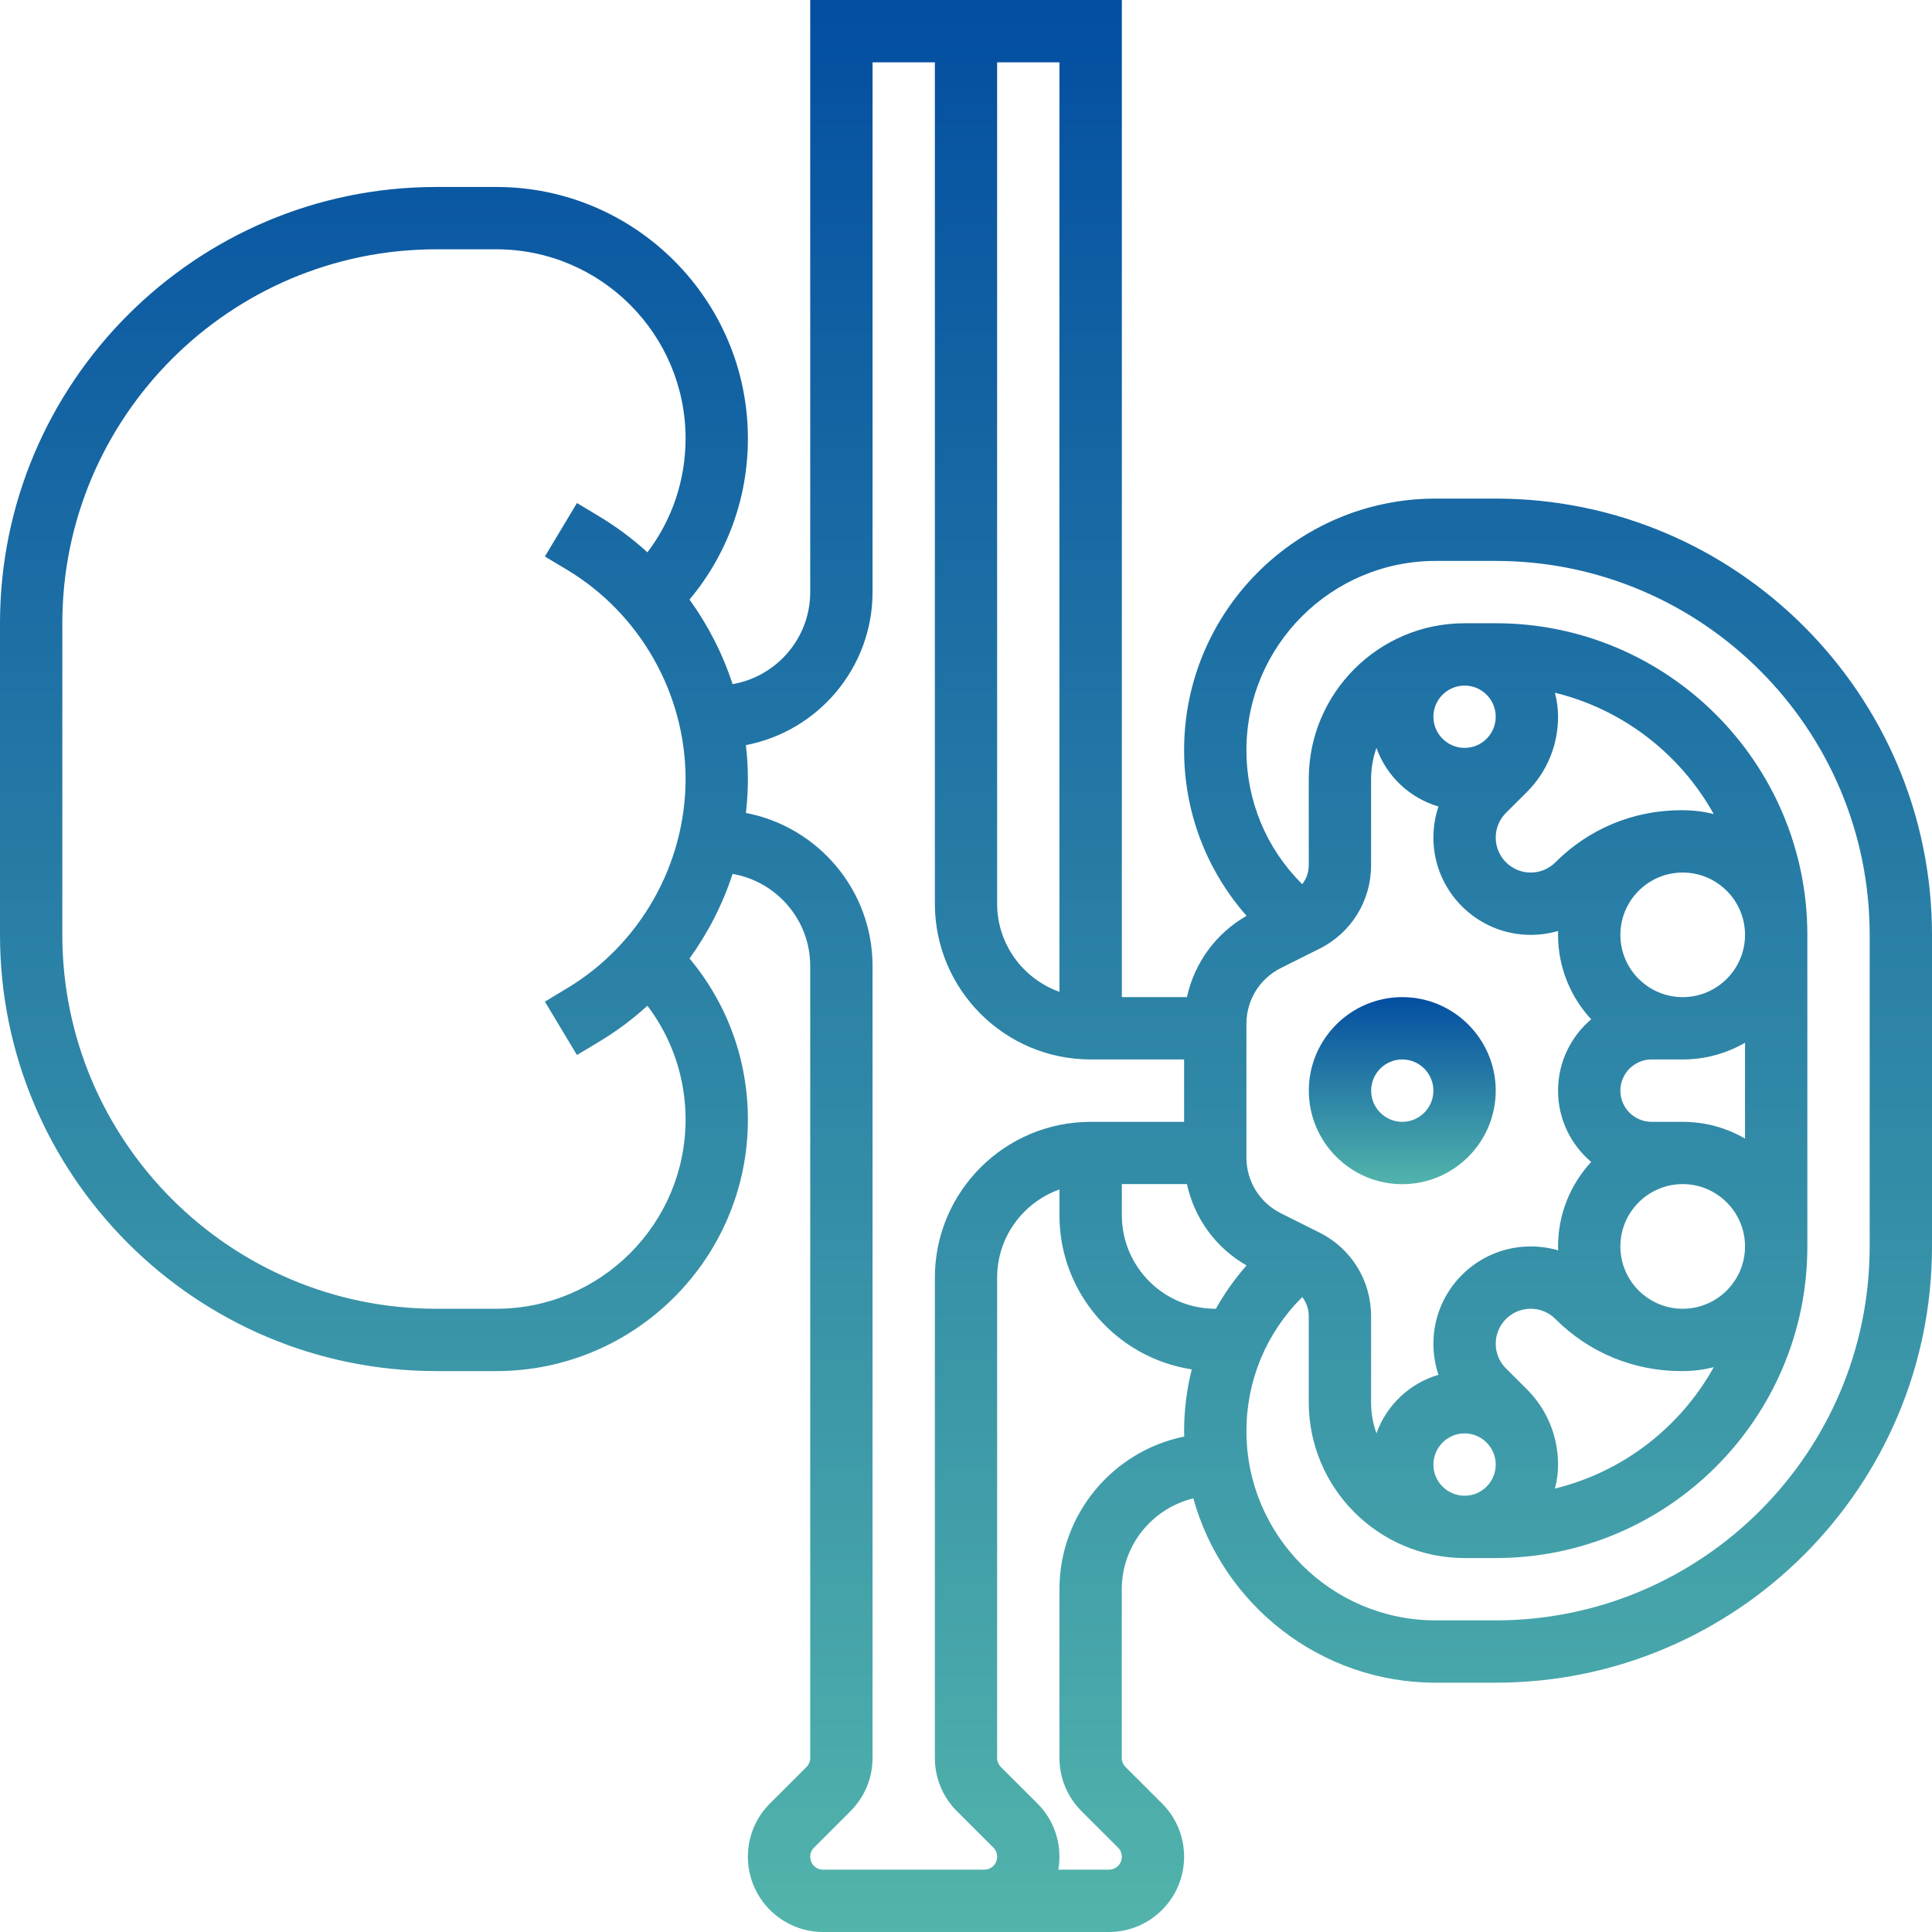<svg width="27" height="27" viewBox="0 0 27 27" fill="none" xmlns="http://www.w3.org/2000/svg">
<g clip-path="url(#clip0_1254_935)">
<path d="M19.597 16.549C20.317 16.549 20.903 15.962 20.903 15.242C20.903 14.522 20.317 13.935 19.597 13.935C18.877 13.935 18.291 14.522 18.291 15.242C18.291 15.962 18.877 16.549 19.597 16.549ZM19.597 14.806C19.837 14.806 20.032 15.002 20.032 15.242C20.032 15.482 19.837 15.678 19.597 15.678C19.357 15.678 19.162 15.482 19.162 15.242C19.162 15.002 19.357 14.806 19.597 14.806Z" fill="url(#paint0_linear_1254_935)"/>
<path d="M20.903 6.968H20.063C18.125 6.968 16.548 8.544 16.548 10.483C16.548 11.344 16.857 12.158 17.421 12.799C16.989 13.047 16.691 13.459 16.588 13.935H15.678V0H11.323V8.274C11.323 8.919 10.853 9.455 10.238 9.561C10.1 9.138 9.896 8.739 9.636 8.379C10.164 7.748 10.452 6.96 10.452 6.128C10.452 4.19 8.875 2.613 6.937 2.613H6.097C2.735 2.613 0 5.348 0 8.71V13.065C0 16.426 2.735 19.161 6.097 19.161H6.937C8.875 19.161 10.452 17.585 10.452 15.646C10.452 14.814 10.164 14.026 9.636 13.395C9.896 13.035 10.1 12.636 10.238 12.213C10.853 12.319 11.323 12.855 11.323 13.5V24.567C11.323 24.616 11.304 24.661 11.27 24.695L10.759 25.205C10.561 25.404 10.452 25.668 10.452 25.949C10.452 26.528 10.923 27 11.503 27H15.497C16.077 27 16.548 26.528 16.548 25.949C16.548 25.668 16.439 25.404 16.241 25.205L15.73 24.695C15.696 24.661 15.677 24.616 15.677 24.567V22.21C15.677 21.595 16.104 21.079 16.677 20.94C17.088 22.424 18.45 23.516 20.063 23.516H20.903C24.265 23.516 27 20.781 27 17.419V13.065C27 9.703 24.265 6.968 20.903 6.968ZM17.419 14.307C17.419 13.975 17.604 13.677 17.901 13.528L18.439 13.259C18.885 13.037 19.161 12.589 19.161 12.091V10.887C19.161 10.735 19.188 10.588 19.236 10.452C19.376 10.846 19.7 11.153 20.103 11.271C20.057 11.409 20.032 11.555 20.032 11.705C20.032 12.455 20.642 13.065 21.392 13.065C21.523 13.065 21.652 13.046 21.776 13.01C21.775 13.028 21.774 13.046 21.774 13.065C21.774 13.52 21.95 13.935 22.237 14.245C21.954 14.485 21.774 14.843 21.774 15.242C21.774 15.641 21.954 15.999 22.237 16.238C21.95 16.549 21.774 16.964 21.774 17.419C21.774 17.438 21.775 17.456 21.776 17.474C21.652 17.438 21.523 17.419 21.392 17.419C20.642 17.419 20.032 18.029 20.032 18.779C20.032 18.929 20.057 19.075 20.103 19.213C19.7 19.331 19.376 19.638 19.236 20.032C19.188 19.896 19.161 19.75 19.161 19.597V18.393C19.161 17.895 18.885 17.447 18.439 17.225L17.901 16.956C17.604 16.807 17.419 16.509 17.419 16.177V14.307H17.419ZM20.032 20.468C20.032 20.228 20.228 20.032 20.468 20.032C20.708 20.032 20.903 20.228 20.903 20.468C20.903 20.708 20.708 20.903 20.468 20.903C20.228 20.903 20.032 20.708 20.032 20.468ZM21.774 20.468C21.774 20.071 21.62 19.697 21.339 19.416L21.046 19.124C20.954 19.032 20.903 18.909 20.903 18.779C20.903 18.509 21.122 18.29 21.392 18.29C21.522 18.29 21.645 18.341 21.737 18.433C22.206 18.903 22.831 19.161 23.494 19.161H23.516C23.666 19.161 23.811 19.142 23.95 19.107C23.484 19.944 22.684 20.57 21.73 20.803C21.759 20.696 21.774 20.584 21.774 20.468ZM24.387 13.065C24.387 13.545 23.996 13.935 23.516 13.935C23.036 13.935 22.645 13.545 22.645 13.065C22.645 12.584 23.036 12.194 23.516 12.194C23.996 12.194 24.387 12.584 24.387 13.065ZM23.516 18.29C23.036 18.29 22.645 17.9 22.645 17.419C22.645 16.939 23.036 16.548 23.516 16.548C23.996 16.548 24.387 16.939 24.387 17.419C24.387 17.9 23.996 18.29 23.516 18.29ZM23.516 15.678H23.081C22.841 15.678 22.645 15.482 22.645 15.242C22.645 15.002 22.841 14.806 23.081 14.806H23.516C23.833 14.806 24.131 14.721 24.387 14.572V15.912C24.131 15.763 23.833 15.678 23.516 15.678ZM23.516 11.323H23.494C22.831 11.323 22.206 11.581 21.737 12.051C21.645 12.143 21.522 12.194 21.392 12.194C21.122 12.194 20.903 11.975 20.903 11.705C20.903 11.575 20.954 11.452 21.046 11.36L21.339 11.068C21.62 10.787 21.774 10.413 21.774 10.016C21.774 9.9 21.759 9.788 21.73 9.681C22.684 9.914 23.484 10.54 23.95 11.377C23.811 11.342 23.666 11.323 23.516 11.323ZM20.903 10.016C20.903 10.256 20.708 10.452 20.468 10.452C20.228 10.452 20.032 10.256 20.032 10.016C20.032 9.776 20.228 9.581 20.468 9.581C20.708 9.581 20.903 9.776 20.903 10.016ZM17.421 17.685C17.255 17.873 17.112 18.076 16.992 18.29H16.984C16.264 18.29 15.678 17.704 15.678 16.984V16.548H16.588C16.691 17.025 16.989 17.437 17.421 17.685ZM14.806 13.861C14.3 13.681 13.935 13.197 13.935 12.629V0.871H14.806V13.861ZM6.937 18.29H6.097C3.215 18.29 0.871 15.946 0.871 13.065V8.71C0.871 5.828 3.215 3.484 6.097 3.484H6.937C8.395 3.484 9.581 4.67 9.581 6.128C9.581 6.71 9.393 7.263 9.048 7.719C8.842 7.531 8.616 7.362 8.373 7.216L8.063 7.03L7.615 7.777L7.925 7.963C8.946 8.576 9.581 9.696 9.581 10.887C9.581 12.078 8.946 13.199 7.925 13.811L7.615 13.998L8.063 14.744L8.373 14.558C8.616 14.412 8.842 14.243 9.048 14.055C9.393 14.511 9.581 15.065 9.581 15.646C9.581 17.104 8.395 18.29 6.937 18.29ZM11.503 26.129C11.403 26.129 11.323 26.048 11.323 25.949C11.323 25.901 11.341 25.855 11.376 25.821L11.886 25.311C12.084 25.112 12.194 24.848 12.194 24.567V13.5C12.194 12.439 11.43 11.553 10.424 11.361C10.442 11.205 10.452 11.046 10.452 10.887C10.452 10.728 10.442 10.569 10.424 10.413C11.43 10.221 12.194 9.335 12.194 8.274V0.871H13.065V12.629C13.065 13.83 14.041 14.806 15.242 14.806H16.548V15.678H15.242C14.041 15.678 13.065 16.654 13.065 17.855V24.567C13.065 24.848 13.174 25.112 13.372 25.311L13.883 25.821C13.917 25.855 13.935 25.901 13.935 25.949C13.935 26.048 13.855 26.129 13.755 26.129H11.503ZM14.806 22.21V24.567C14.806 24.848 14.916 25.112 15.114 25.311L15.625 25.821C15.659 25.855 15.678 25.901 15.678 25.949C15.678 26.048 15.597 26.129 15.497 26.129H14.79C14.8 26.07 14.806 26.01 14.806 25.949C14.806 25.668 14.697 25.404 14.499 25.205L13.988 24.695C13.954 24.661 13.935 24.616 13.935 24.567V17.855C13.935 17.287 14.3 16.803 14.806 16.623V16.984C14.806 18.073 15.61 18.978 16.655 19.137C16.585 19.416 16.548 19.706 16.548 20.001C16.548 20.026 16.55 20.051 16.55 20.076C15.557 20.277 14.806 21.157 14.806 22.21ZM26.129 17.419C26.129 20.301 23.785 22.645 20.903 22.645H20.063C18.605 22.645 17.419 21.459 17.419 20.001C17.419 19.295 17.694 18.631 18.194 18.132L18.199 18.127C18.257 18.201 18.29 18.294 18.29 18.393V19.597C18.29 20.797 19.267 21.774 20.468 21.774H20.903C23.305 21.774 25.258 19.821 25.258 17.419V13.065C25.258 10.663 23.305 8.71 20.903 8.71H20.468C19.267 8.71 18.29 9.686 18.29 10.887V12.091C18.29 12.19 18.257 12.283 18.199 12.357L18.194 12.352C17.694 11.853 17.419 11.189 17.419 10.483C17.419 9.025 18.605 7.839 20.063 7.839H20.903C23.785 7.839 26.129 10.183 26.129 13.065V17.419Z" fill="url(#paint1_linear_1254_935)"/>
</g>
<defs>
<linearGradient id="paint0_linear_1254_935" x1="19.597" y1="13.935" x2="19.597" y2="16.549" gradientUnits="userSpaceOnUse">
<stop stop-color="#034EA1"/>
<stop offset="1" stop-color="#52B4AB"/>
</linearGradient>
<linearGradient id="paint1_linear_1254_935" x1="13.5" y1="0" x2="13.5" y2="27" gradientUnits="userSpaceOnUse">
<stop stop-color="#034EA1"/>
<stop offset="1" stop-color="#52B4AB"/>
</linearGradient>
<clipPath id="clip0_1254_935">
<rect width="27" height="27" fill="white"/>
</clipPath>
</defs>
</svg>
